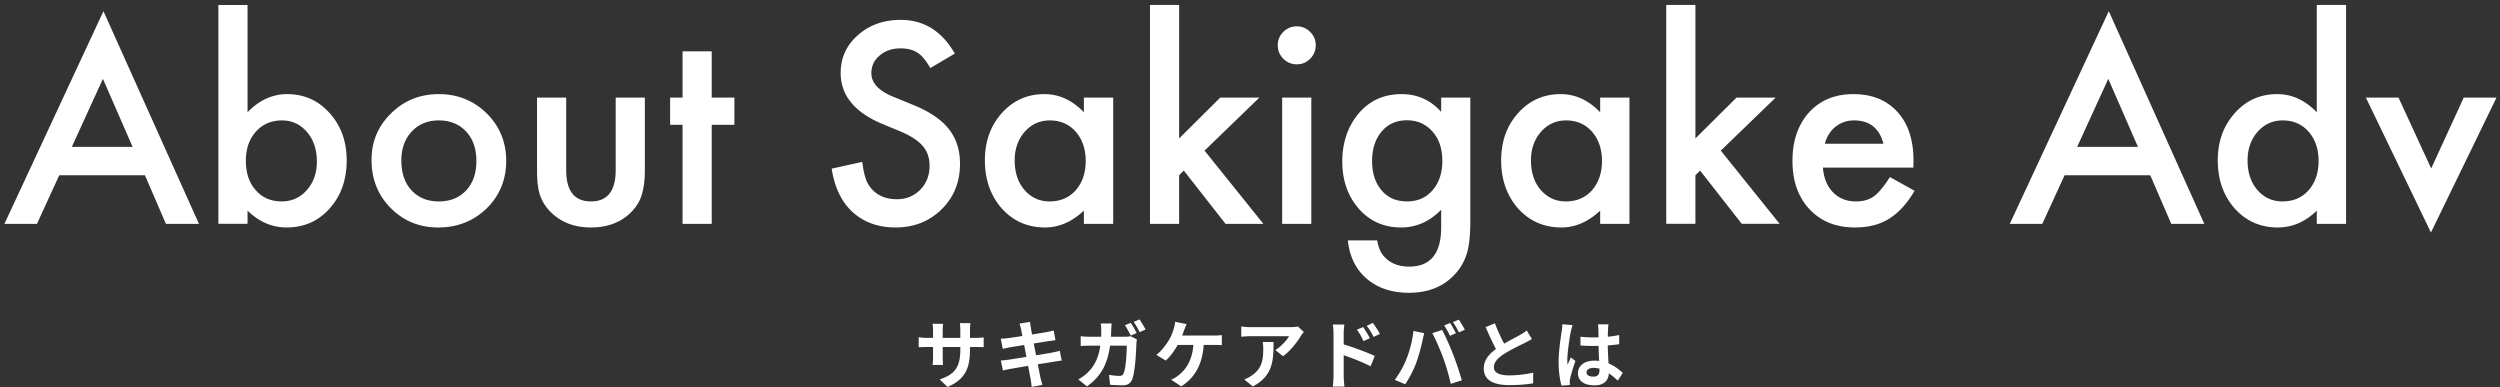 <svg width="471" height="73" viewBox="0 0 471 73" xmlns="http://www.w3.org/2000/svg"><rect x="0" y="0" width="471" height="73" fill="#333333" stroke="none"/><title>About</title><g fill="#FFF" fill-rule="evenodd"><path d="M182.744 63.652h1.036c.742 0 1.162-.028 1.54-.098v1.862c-.308-.028-.798-.042-1.54-.042h-1.036v.462c0 3.472-.84 5.586-4.214 7.07l-1.498-1.414c2.702-.938 3.892-2.156 3.892-5.586v-.532h-3.318v1.904c0 .616.042 1.19.056 1.47h-1.96c.042-.28.084-.84.084-1.47v-1.904h-1.19c-.7 0-1.204.028-1.512.056v-1.904c.252.042.812.126 1.512.126h1.19v-1.386c0-.532-.056-.994-.084-1.26h1.988a8.625 8.625 0 0 0-.084 1.274v1.372h3.318v-1.47c0-.56-.042-1.022-.084-1.302h1.988c-.028.28-.084.742-.084 1.302v1.47zm16.918 2.436l.364 1.848c-.364.028-.938.126-1.47.21-.672.112-1.806.294-3.038.49.224 1.148.42 2.086.504 2.52.098.42.238.924.364 1.372l-2.016.364c-.07-.532-.112-1.008-.196-1.414-.07-.406-.252-1.372-.476-2.548-1.428.238-2.744.462-3.346.574a22.15 22.15 0 0 0-1.4.294l-.392-1.876c.378-.014 1.008-.098 1.456-.154.644-.098 1.946-.308 3.36-.532l-.42-2.24c-1.232.196-2.31.378-2.744.448-.49.098-.868.182-1.288.294l-.378-1.932c.448-.014.868-.042 1.302-.098.49-.056 1.568-.21 2.772-.406-.112-.588-.21-1.05-.252-1.274-.084-.392-.182-.728-.28-1.064l1.974-.322c.042.28.084.756.154 1.092.028.196.112.658.224 1.288 1.19-.196 2.254-.364 2.758-.462.448-.084.98-.196 1.316-.294l.336 1.834c-.308.028-.868.112-1.288.168l-2.8.448.434 2.226c1.26-.21 2.408-.392 3.038-.518.546-.112 1.064-.224 1.428-.336zm14.482-3.346l-1.12.476c-.28-.574-.714-1.4-1.092-1.946l1.106-.448c.35.504.84 1.4 1.106 1.918zm-4.844.7h2.632c.35 0 .714-.028 1.064-.098l1.204.602c-.042.224-.098.574-.098.728-.056 1.512-.224 5.432-.826 6.86-.308.7-.84 1.064-1.806 1.064a29.4 29.4 0 0 1-2.324-.112l-.21-1.862c.686.112 1.414.196 1.96.196.448 0 .644-.154.798-.504.406-.882.588-3.682.588-5.194h-3.15c-.518 3.71-1.848 5.894-4.354 7.672l-1.624-1.316c.588-.322 1.274-.784 1.834-1.358 1.302-1.288 2.002-2.87 2.31-4.998h-1.848c-.476 0-1.246.014-1.848.07v-1.848c.588.07 1.316.098 1.848.098h2.002c.014-.392.028-.798.028-1.218 0-.308-.042-.952-.098-1.288h2.058c-.042.336-.07.924-.084 1.26-.014.434-.028.84-.056 1.246zm4.284-2.8l1.106-.462c.364.532.882 1.414 1.134 1.904l-1.12.49a14.75 14.75 0 0 0-1.12-1.932zm9.12 2.576h6.034c.364 0 .994-.014 1.456-.098v1.918c-.518-.056-1.134-.056-1.456-.056h-1.96c-.252 3.724-1.708 6.216-4.242 7.812l-1.89-1.26c.504-.21 1.008-.504 1.33-.784 1.47-1.12 2.632-2.842 2.856-5.768h-2.954c-.56 1.022-1.414 2.212-2.254 2.94l-1.764-1.064c.994-.742 1.89-2.002 2.422-2.884.392-.644.644-1.372.812-1.904a5.5 5.5 0 0 0 .294-1.442l2.156.434c-.154.35-.336.84-.448 1.134-.112.294-.238.658-.392 1.022zm15.196 1.218h2.03c0 3.472-.07 6.328-3.892 8.372l-1.624-1.33a5.532 5.532 0 0 0 1.47-.77c1.778-1.232 2.114-2.716 2.114-5.012 0-.434-.028-.812-.098-1.26zm6.622-2.926l1.12 1.036c-.154.182-.42.518-.546.728-.658 1.092-1.988 2.856-3.374 3.836l-1.442-1.162c1.12-.686 2.212-1.918 2.576-2.604h-7.294c-.588 0-1.05.042-1.708.098v-1.946c.532.084 1.12.14 1.708.14h7.546c.392 0 1.162-.042 1.414-.126zm15.448 1.4l-1.176.574c-.448-.882-.784-1.4-1.302-2.1l1.162-.546c.406.56.994 1.442 1.316 2.072zm-1.876.812l-1.218.546c-.406-.882-.714-1.442-1.232-2.156l1.176-.504c.392.588.952 1.484 1.274 2.114zm-4.942-.882v2.044c1.862.56 4.564 1.554 5.852 2.184l-.784 1.946c-1.456-.77-3.556-1.582-5.068-2.086v3.962c0 .392.07 1.372.14 1.946h-2.198c.084-.546.14-1.4.14-1.946v-8.05c0-.504-.042-1.19-.14-1.694h2.184c-.056.49-.126 1.106-.126 1.694zm20.04-1.988c.35.518.84 1.4 1.106 1.918l-1.12.49c-.294-.574-.714-1.414-1.092-1.946l1.106-.462zm1.652-.63c.364.532.882 1.414 1.134 1.904l-1.12.49a14.75 14.75 0 0 0-1.12-1.932l1.106-.462zm-9.884 7.448c.63-1.568 1.162-3.542 1.33-5.32l2.044.42c-.126.406-.28 1.092-.336 1.4-.196.98-.714 2.912-1.19 4.214-.504 1.358-1.33 2.954-2.072 4.004l-1.96-.826a16.867 16.867 0 0 0 2.184-3.892zm6.916-.294c-.532-1.47-1.442-3.542-2.03-4.606l1.862-.602c.574 1.078 1.54 3.234 2.058 4.592.504 1.26 1.246 3.5 1.638 4.886l-2.072.672c-.392-1.666-.896-3.43-1.456-4.942zm15.77-5.11l.966 1.61c-.42.252-.868.49-1.372.742-.868.434-2.604 1.246-3.864 2.058-1.162.756-1.932 1.554-1.932 2.52 0 .994.966 1.526 2.884 1.526 1.428 0 3.304-.224 4.536-.504l-.028 2.002c-1.176.196-2.646.336-4.452.336-2.758 0-4.844-.77-4.844-3.15 0-1.54.966-2.674 2.296-3.654-.644-1.19-1.316-2.66-1.946-4.13l1.75-.714c.532 1.442 1.176 2.772 1.736 3.836 1.134-.658 2.338-1.274 2.996-1.638.518-.308.924-.546 1.274-.84zm6.698-1.176l1.932.168c-.112.28-.28.98-.336 1.232-.21.924-.658 3.976-.658 5.362 0 .28.014.616.056.896.182-.49.406-.952.616-1.414l.854.686c-.392 1.134-.84 2.548-.994 3.304-.042.196-.084.49-.07.644 0 .14 0 .378.014.574l-1.568.112c-.28-.966-.546-2.548-.546-4.424 0-2.1.406-4.718.574-5.782.056-.392.126-.924.126-1.358zm7 8.61v-.238a4.322 4.322 0 0 0-1.12-.154c-.784 0-1.316.322-1.316.84 0 .56.56.812 1.288.812.854 0 1.148-.448 1.148-1.26zm4.382.56l-.938 1.456a14.14 14.14 0 0 0-1.68-1.386c-.084 1.316-.84 2.268-2.716 2.268-1.904 0-3.108-.812-3.108-2.268 0-1.414 1.19-2.38 3.08-2.38.322 0 .63.014.91.056a83.302 83.302 0 0 1-.098-2.842c-.336.014-.672.014-.994.014-.812 0-1.596-.028-2.422-.084v-1.652a22.99 22.99 0 0 0 2.422.126c.322 0 .658 0 .98-.014-.014-.686-.014-1.246-.028-1.54 0-.21-.042-.63-.084-.91h1.988c-.042.266-.07.602-.084.896-.014.308-.042.826-.042 1.442a22.351 22.351 0 0 0 2.142-.322v1.722c-.672.098-1.4.182-2.156.238.028 1.344.098 2.45.154 3.388 1.162.476 2.03 1.19 2.674 1.792zM27.301 33.015H11.163l-4.199 9.156H.836L19.49 2.107l17.993 40.064h-6.226l-3.955-9.156zm-2.32-5.346l-5.59-12.818-5.86 12.818h11.45zM46.638.935V21.15c2.197-2.278 4.688-3.418 7.47-3.418 3.207 0 5.876 1.197 8.009 3.59 2.132 2.375 3.198 5.338 3.198 8.886 0 3.662-1.074 6.69-3.223 9.082-2.132 2.376-4.826 3.564-8.08 3.564-2.752 0-5.21-1.058-7.374-3.174v2.49h-5.493V.936h5.493zM59.7 30.452c0-2.279-.619-4.134-1.856-5.566-1.253-1.465-2.824-2.198-4.712-2.198-2.018 0-3.662.708-4.931 2.124-1.254 1.4-1.88 3.223-1.88 5.47 0 2.31.618 4.158 1.855 5.541 1.237 1.416 2.865 2.124 4.883 2.124 1.904 0 3.483-.708 4.736-2.124 1.27-1.432 1.905-3.223 1.905-5.371zM70 30.11c0-3.434 1.23-6.356 3.687-8.764 2.458-2.41 5.452-3.614 8.984-3.614 3.548 0 6.56 1.213 9.033 3.638 2.442 2.425 3.663 5.404 3.663 8.935 0 3.565-1.23 6.552-3.687 8.96-2.474 2.393-5.51 3.59-9.106 3.59-3.565 0-6.552-1.221-8.96-3.663C71.205 36.783 70 33.756 70 30.11zm5.616.098c0 2.376.634 4.256 1.904 5.64 1.302 1.4 3.02 2.1 5.151 2.1 2.149 0 3.866-.693 5.152-2.076 1.285-1.384 1.928-3.23 1.928-5.542 0-2.311-.643-4.159-1.928-5.542-1.302-1.4-3.02-2.1-5.152-2.1-2.1 0-3.8.7-5.102 2.1-1.302 1.4-1.953 3.206-1.953 5.42zM106.67 18.39V32.04c0 3.939 1.555 5.908 4.663 5.908 3.11 0 4.663-1.97 4.663-5.908V18.39h5.494v13.77c0 1.904-.236 3.548-.708 4.932-.456 1.237-1.246 2.351-2.369 3.344-1.855 1.612-4.215 2.417-7.08 2.417-2.848 0-5.2-.805-7.055-2.417-1.14-.993-1.945-2.107-2.417-3.344-.456-1.107-.684-2.751-.684-4.932v-13.77h5.493zm27.417 5.127v18.653h-5.493V23.518h-2.344v-5.127h2.344V9.676h5.493v8.715h4.273v5.127h-4.273zm45.801-13.427l-4.614 2.734c-.863-1.497-1.685-2.474-2.466-2.93-.814-.52-1.864-.78-3.15-.78-1.578 0-2.888.447-3.93 1.342-1.042.879-1.563 1.986-1.563 3.32 0 1.84 1.368 3.32 4.102 4.444l3.76 1.538c3.06 1.237 5.298 2.746 6.714 4.528 1.416 1.783 2.124 3.968 2.124 6.556 0 3.466-1.156 6.331-3.467 8.593-2.328 2.279-5.217 3.418-8.667 3.418-3.272 0-5.973-.968-8.106-2.905-2.1-1.937-3.41-4.663-3.93-8.179l5.761-1.27c.26 2.214.717 3.744 1.368 4.59 1.171 1.628 2.88 2.442 5.127 2.442 1.774 0 3.247-.594 4.418-1.782 1.172-1.188 1.758-2.694 1.758-4.517 0-.732-.101-1.404-.305-2.014a5.11 5.11 0 0 0-.952-1.684c-.431-.513-.989-.993-1.672-1.44-.684-.449-1.498-.876-2.442-1.283L166.12 23.3c-5.16-2.181-7.74-5.371-7.74-9.57 0-2.833 1.083-5.2 3.247-7.105 2.165-1.92 4.859-2.881 8.081-2.881 4.346 0 7.74 2.116 10.181 6.348zm24.316 8.3h5.518v23.78h-5.518v-2.49c-2.262 2.115-4.695 3.173-7.3 3.173-3.287 0-6.005-1.188-8.154-3.564-2.132-2.425-3.198-5.453-3.198-9.082 0-3.565 1.066-6.535 3.198-8.911 2.133-2.377 4.802-3.565 8.008-3.565 2.767 0 5.25 1.14 7.446 3.418v-2.759zm-13.037 11.817c0 2.278.61 4.134 1.831 5.566 1.254 1.449 2.832 2.173 4.737 2.173 2.034 0 3.678-.7 4.931-2.1 1.254-1.448 1.88-3.287 1.88-5.517 0-2.23-.626-4.07-1.88-5.518-1.253-1.416-2.88-2.124-4.882-2.124-1.888 0-3.467.716-4.737 2.149-1.253 1.448-1.88 3.239-1.88 5.37zM222.15.935v25.147l7.739-7.69h7.373l-10.327 9.985 11.084 13.794h-7.129l-7.861-10.034-.88.878v9.156h-5.492V.935h5.493zm24.902 17.456v23.78h-5.493V18.39h5.493zm-6.323-9.887c0-.96.35-1.79 1.05-2.49.7-.7 1.538-1.05 2.514-1.05.993 0 1.84.35 2.54 1.05.7.683 1.05 1.521 1.05 2.514 0 .993-.35 1.84-1.05 2.54-.684.7-1.522 1.049-2.515 1.049-.993 0-1.84-.35-2.54-1.05-.7-.7-1.05-1.554-1.05-2.563zm36.28 33.105c0 1.123-.037 2.112-.11 2.967a20.613 20.613 0 0 1-.306 2.258c-.39 1.79-1.155 3.328-2.295 4.614-2.148 2.474-5.102 3.711-8.862 3.711-3.174 0-5.786-.854-7.837-2.563-2.116-1.758-3.337-4.192-3.662-7.3h5.517c.212 1.172.562 2.075 1.05 2.71 1.14 1.48 2.8 2.221 4.98 2.221 4.02 0 6.031-2.465 6.031-7.397v-3.32c-2.181 2.23-4.696 3.344-7.544 3.344-3.239 0-5.892-1.172-7.959-3.515-2.083-2.377-3.125-5.347-3.125-8.911 0-3.467.968-6.413 2.905-8.838 2.084-2.572 4.834-3.858 8.252-3.858 2.995 0 5.485 1.115 7.471 3.345v-2.686h5.493V41.61zm-5.274-11.28c0-2.31-.619-4.158-1.856-5.541-1.253-1.416-2.856-2.124-4.81-2.124-2.083 0-3.727.773-4.93 2.32-1.091 1.383-1.637 3.173-1.637 5.37 0 2.165.546 3.94 1.636 5.323 1.188 1.513 2.832 2.27 4.932 2.27 2.1 0 3.76-.765 4.98-2.295 1.123-1.383 1.685-3.157 1.685-5.322zm29.736-11.938h5.518v23.78h-5.518v-2.49c-2.262 2.115-4.696 3.173-7.3 3.173-3.288 0-6.006-1.188-8.154-3.564-2.132-2.425-3.198-5.453-3.198-9.082 0-3.565 1.066-6.535 3.198-8.911 2.132-2.377 4.801-3.565 8.008-3.565 2.767 0 5.249 1.14 7.446 3.418v-2.759zm-13.037 11.817c0 2.278.61 4.134 1.831 5.566 1.253 1.449 2.832 2.173 4.736 2.173 2.035 0 3.679-.7 4.932-2.1 1.253-1.448 1.88-3.287 1.88-5.517 0-2.23-.627-4.07-1.88-5.518-1.253-1.416-2.88-2.124-4.883-2.124-1.888 0-3.467.716-4.736 2.149-1.253 1.448-1.88 3.239-1.88 5.37zM319.415.935v25.147l7.74-7.69h7.373L324.2 28.376l11.084 13.794h-7.13l-7.86-10.034-.88.878v9.156h-5.493V.935h5.493zm41.065 30.64h-17.041c.146 1.953.781 3.508 1.904 4.663 1.123 1.14 2.564 1.71 4.321 1.71 1.368 0 2.499-.326 3.394-.977.879-.652 1.88-1.856 3.003-3.614l4.639 2.588c-.717 1.22-1.473 2.267-2.27 3.137a12.072 12.072 0 0 1-2.564 2.149 10.28 10.28 0 0 1-2.955 1.233c-1.057.26-2.205.39-3.442.39-3.548 0-6.396-1.139-8.545-3.418-2.148-2.295-3.222-5.338-3.222-9.13 0-3.76 1.041-6.804 3.125-9.131 2.1-2.295 4.882-3.443 8.35-3.443 3.499 0 6.265 1.115 8.3 3.345 2.018 2.214 3.027 5.282 3.027 9.204l-.024 1.294zm-5.64-4.492c-.765-2.93-2.612-4.395-5.542-4.395-.667 0-1.294.102-1.88.305a5.379 5.379 0 0 0-1.599.88c-.48.382-.89.842-1.233 1.379a6.41 6.41 0 0 0-.781 1.83h11.035zm50.269 5.932H388.97l-4.2 9.156h-6.127l18.652-40.064 17.993 40.064h-6.225l-3.955-9.156zm-2.32-5.346L397.2 14.85l-5.86 12.818h11.45zM436.481.935h5.517v41.236h-5.517v-2.49c-2.165 2.115-4.614 3.173-7.349 3.173-3.255 0-5.957-1.188-8.105-3.564-2.132-2.425-3.199-5.453-3.199-9.082 0-3.548 1.067-6.51 3.199-8.887 2.116-2.392 4.777-3.589 7.983-3.589 2.783 0 5.274 1.14 7.47 3.418V.935zm-13.037 29.273c0 2.278.61 4.134 1.83 5.566 1.254 1.449 2.833 2.173 4.737 2.173 2.035 0 3.678-.7 4.932-2.1 1.253-1.448 1.88-3.287 1.88-5.517 0-2.23-.627-4.07-1.88-5.518-1.254-1.416-2.881-2.124-4.883-2.124-1.888 0-3.467.716-4.736 2.149-1.254 1.448-1.88 3.239-1.88 5.37zm28.442-11.817l6.152 13.355 6.128-13.355h6.177L457.99 43.806l-12.256-25.415h6.152z"/></g></svg>